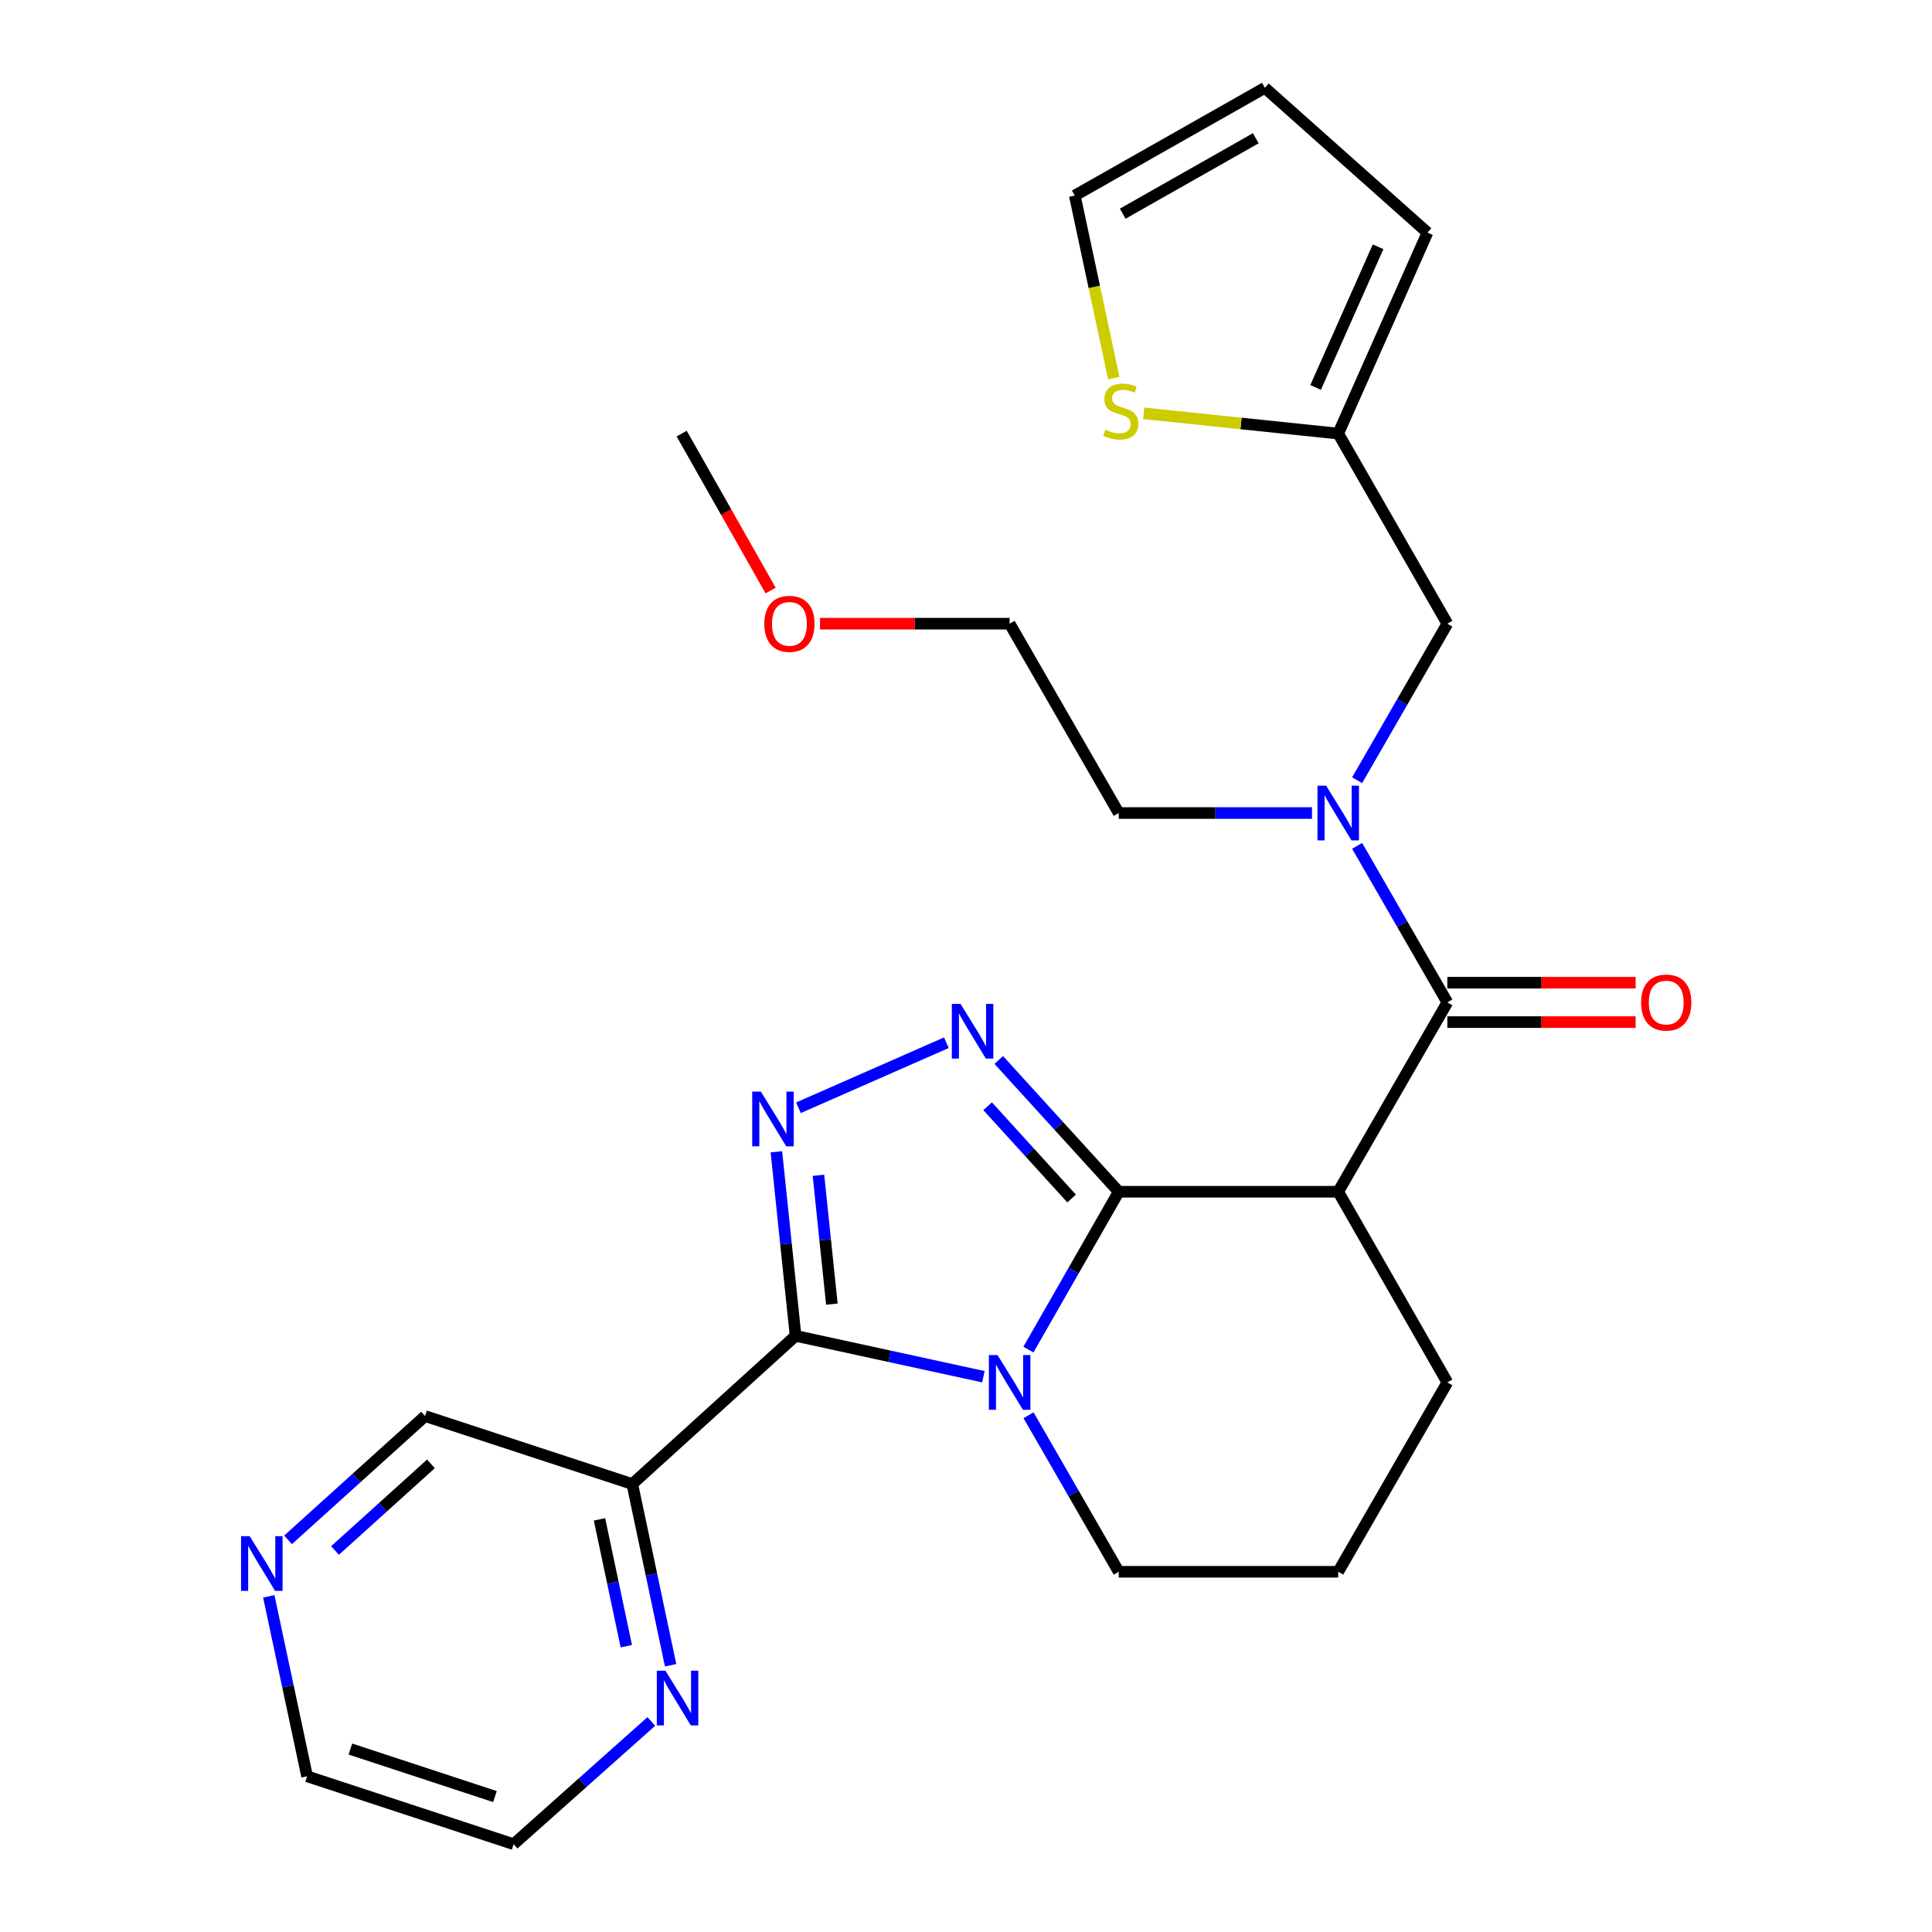 <?xml version='1.0' encoding='iso-8859-1'?>
<svg version='1.1' baseProfile='full'
              xmlns='http://www.w3.org/2000/svg'
                      xmlns:rdkit='http://www.rdkit.org/xml'
                      xmlns:xlink='http://www.w3.org/1999/xlink'
                  xml:space='preserve'
width='1000px' height='1000px' viewBox='0 0 1000 1000'>
<!-- END OF HEADER -->
<rect style='opacity:1.0;fill:#FFFFFF;stroke:none' width='1000' height='1000' x='0' y='0'> </rect>
<path class='bond-0' d='M 579.056,616.845 L 555.683,657.692' style='fill:none;fill-rule:evenodd;stroke:#000000;stroke-width:6px;stroke-linecap:butt;stroke-linejoin:miter;stroke-opacity:1' />
<path class='bond-0' d='M 555.683,657.692 L 532.311,698.539' style='fill:none;fill-rule:evenodd;stroke:#0000FF;stroke-width:6px;stroke-linecap:butt;stroke-linejoin:miter;stroke-opacity:1' />
<path class='bond-2' d='M 579.056,616.845 L 548.004,582.738' style='fill:none;fill-rule:evenodd;stroke:#000000;stroke-width:6px;stroke-linecap:butt;stroke-linejoin:miter;stroke-opacity:1' />
<path class='bond-2' d='M 548.004,582.738 L 516.952,548.631' style='fill:none;fill-rule:evenodd;stroke:#0000FF;stroke-width:6px;stroke-linecap:butt;stroke-linejoin:miter;stroke-opacity:1' />
<path class='bond-2' d='M 554.662,620.341 L 532.925,596.466' style='fill:none;fill-rule:evenodd;stroke:#000000;stroke-width:6px;stroke-linecap:butt;stroke-linejoin:miter;stroke-opacity:1' />
<path class='bond-2' d='M 532.925,596.466 L 511.189,572.591' style='fill:none;fill-rule:evenodd;stroke:#0000FF;stroke-width:6px;stroke-linecap:butt;stroke-linejoin:miter;stroke-opacity:1' />
<path class='bond-4' d='M 579.056,616.845 L 692.661,616.845' style='fill:none;fill-rule:evenodd;stroke:#000000;stroke-width:6px;stroke-linecap:butt;stroke-linejoin:miter;stroke-opacity:1' />
<path class='bond-1' d='M 509.007,712.587 L 460.397,702.005' style='fill:none;fill-rule:evenodd;stroke:#0000FF;stroke-width:6px;stroke-linecap:butt;stroke-linejoin:miter;stroke-opacity:1' />
<path class='bond-1' d='M 460.397,702.005 L 411.786,691.423' style='fill:none;fill-rule:evenodd;stroke:#000000;stroke-width:6px;stroke-linecap:butt;stroke-linejoin:miter;stroke-opacity:1' />
<path class='bond-17' d='M 532.371,732.53 L 555.713,773.038' style='fill:none;fill-rule:evenodd;stroke:#0000FF;stroke-width:6px;stroke-linecap:butt;stroke-linejoin:miter;stroke-opacity:1' />
<path class='bond-17' d='M 555.713,773.038 L 579.056,813.547' style='fill:none;fill-rule:evenodd;stroke:#000000;stroke-width:6px;stroke-linecap:butt;stroke-linejoin:miter;stroke-opacity:1' />
<path class='bond-6' d='M 411.786,691.423 L 327.273,768.13' style='fill:none;fill-rule:evenodd;stroke:#000000;stroke-width:6px;stroke-linecap:butt;stroke-linejoin:miter;stroke-opacity:1' />
<path class='bond-27' d='M 411.786,691.423 L 406.82,643.791' style='fill:none;fill-rule:evenodd;stroke:#000000;stroke-width:6px;stroke-linecap:butt;stroke-linejoin:miter;stroke-opacity:1' />
<path class='bond-27' d='M 406.82,643.791 L 401.854,596.158' style='fill:none;fill-rule:evenodd;stroke:#0000FF;stroke-width:6px;stroke-linecap:butt;stroke-linejoin:miter;stroke-opacity:1' />
<path class='bond-27' d='M 430.578,675.019 L 427.102,641.676' style='fill:none;fill-rule:evenodd;stroke:#000000;stroke-width:6px;stroke-linecap:butt;stroke-linejoin:miter;stroke-opacity:1' />
<path class='bond-27' d='M 427.102,641.676 L 423.626,608.333' style='fill:none;fill-rule:evenodd;stroke:#0000FF;stroke-width:6px;stroke-linecap:butt;stroke-linejoin:miter;stroke-opacity:1' />
<path class='bond-3' d='M 489.841,539.711 L 413.275,573.377' style='fill:none;fill-rule:evenodd;stroke:#0000FF;stroke-width:6px;stroke-linecap:butt;stroke-linejoin:miter;stroke-opacity:1' />
<path class='bond-5' d='M 692.661,616.845 L 749.147,518.84' style='fill:none;fill-rule:evenodd;stroke:#000000;stroke-width:6px;stroke-linecap:butt;stroke-linejoin:miter;stroke-opacity:1' />
<path class='bond-18' d='M 692.661,616.845 L 749.147,715.542' style='fill:none;fill-rule:evenodd;stroke:#000000;stroke-width:6px;stroke-linecap:butt;stroke-linejoin:miter;stroke-opacity:1' />
<path class='bond-7' d='M 749.147,518.84 L 725.799,478.326' style='fill:none;fill-rule:evenodd;stroke:#000000;stroke-width:6px;stroke-linecap:butt;stroke-linejoin:miter;stroke-opacity:1' />
<path class='bond-7' d='M 725.799,478.326 L 702.451,437.811' style='fill:none;fill-rule:evenodd;stroke:#0000FF;stroke-width:6px;stroke-linecap:butt;stroke-linejoin:miter;stroke-opacity:1' />
<path class='bond-12' d='M 749.147,529.036 L 797.875,529.036' style='fill:none;fill-rule:evenodd;stroke:#000000;stroke-width:6px;stroke-linecap:butt;stroke-linejoin:miter;stroke-opacity:1' />
<path class='bond-12' d='M 797.875,529.036 L 846.602,529.036' style='fill:none;fill-rule:evenodd;stroke:#FF0000;stroke-width:6px;stroke-linecap:butt;stroke-linejoin:miter;stroke-opacity:1' />
<path class='bond-12' d='M 749.147,508.644 L 797.875,508.644' style='fill:none;fill-rule:evenodd;stroke:#000000;stroke-width:6px;stroke-linecap:butt;stroke-linejoin:miter;stroke-opacity:1' />
<path class='bond-12' d='M 797.875,508.644 L 846.602,508.644' style='fill:none;fill-rule:evenodd;stroke:#FF0000;stroke-width:6px;stroke-linecap:butt;stroke-linejoin:miter;stroke-opacity:1' />
<path class='bond-10' d='M 327.273,768.13 L 337.191,815.027' style='fill:none;fill-rule:evenodd;stroke:#000000;stroke-width:6px;stroke-linecap:butt;stroke-linejoin:miter;stroke-opacity:1' />
<path class='bond-10' d='M 337.191,815.027 L 347.108,861.924' style='fill:none;fill-rule:evenodd;stroke:#0000FF;stroke-width:6px;stroke-linecap:butt;stroke-linejoin:miter;stroke-opacity:1' />
<path class='bond-10' d='M 310.298,786.418 L 317.24,819.246' style='fill:none;fill-rule:evenodd;stroke:#000000;stroke-width:6px;stroke-linecap:butt;stroke-linejoin:miter;stroke-opacity:1' />
<path class='bond-10' d='M 317.24,819.246 L 324.182,852.074' style='fill:none;fill-rule:evenodd;stroke:#0000FF;stroke-width:6px;stroke-linecap:butt;stroke-linejoin:miter;stroke-opacity:1' />
<path class='bond-19' d='M 327.273,768.13 L 220.024,732.954' style='fill:none;fill-rule:evenodd;stroke:#000000;stroke-width:6px;stroke-linecap:butt;stroke-linejoin:miter;stroke-opacity:1' />
<path class='bond-11' d='M 702.452,403.835 L 725.799,363.326' style='fill:none;fill-rule:evenodd;stroke:#0000FF;stroke-width:6px;stroke-linecap:butt;stroke-linejoin:miter;stroke-opacity:1' />
<path class='bond-11' d='M 725.799,363.326 L 749.147,322.818' style='fill:none;fill-rule:evenodd;stroke:#000000;stroke-width:6px;stroke-linecap:butt;stroke-linejoin:miter;stroke-opacity:1' />
<path class='bond-20' d='M 679.081,420.823 L 629.069,420.823' style='fill:none;fill-rule:evenodd;stroke:#0000FF;stroke-width:6px;stroke-linecap:butt;stroke-linejoin:miter;stroke-opacity:1' />
<path class='bond-20' d='M 629.069,420.823 L 579.056,420.823' style='fill:none;fill-rule:evenodd;stroke:#000000;stroke-width:6px;stroke-linecap:butt;stroke-linejoin:miter;stroke-opacity:1' />
<path class='bond-8' d='M 692.661,224.427 L 749.147,322.818' style='fill:none;fill-rule:evenodd;stroke:#000000;stroke-width:6px;stroke-linecap:butt;stroke-linejoin:miter;stroke-opacity:1' />
<path class='bond-9' d='M 692.661,224.427 L 642.34,219.185' style='fill:none;fill-rule:evenodd;stroke:#000000;stroke-width:6px;stroke-linecap:butt;stroke-linejoin:miter;stroke-opacity:1' />
<path class='bond-9' d='M 642.34,219.185 L 592.019,213.942' style='fill:none;fill-rule:evenodd;stroke:#CCCC00;stroke-width:6px;stroke-linecap:butt;stroke-linejoin:miter;stroke-opacity:1' />
<path class='bond-14' d='M 692.661,224.427 L 738.86,120.395' style='fill:none;fill-rule:evenodd;stroke:#000000;stroke-width:6px;stroke-linecap:butt;stroke-linejoin:miter;stroke-opacity:1' />
<path class='bond-14' d='M 680.954,200.546 L 713.293,127.723' style='fill:none;fill-rule:evenodd;stroke:#000000;stroke-width:6px;stroke-linecap:butt;stroke-linejoin:miter;stroke-opacity:1' />
<path class='bond-13' d='M 576.486,195.732 L 566.397,148.479' style='fill:none;fill-rule:evenodd;stroke:#CCCC00;stroke-width:6px;stroke-linecap:butt;stroke-linejoin:miter;stroke-opacity:1' />
<path class='bond-13' d='M 566.397,148.479 L 556.308,101.226' style='fill:none;fill-rule:evenodd;stroke:#000000;stroke-width:6px;stroke-linecap:butt;stroke-linejoin:miter;stroke-opacity:1' />
<path class='bond-23' d='M 337.12,891.02 L 301.484,922.783' style='fill:none;fill-rule:evenodd;stroke:#0000FF;stroke-width:6px;stroke-linecap:butt;stroke-linejoin:miter;stroke-opacity:1' />
<path class='bond-23' d='M 301.484,922.783 L 265.849,954.545' style='fill:none;fill-rule:evenodd;stroke:#000000;stroke-width:6px;stroke-linecap:butt;stroke-linejoin:miter;stroke-opacity:1' />
<path class='bond-30' d='M 556.308,101.226 L 654.687,45.455' style='fill:none;fill-rule:evenodd;stroke:#000000;stroke-width:6px;stroke-linecap:butt;stroke-linejoin:miter;stroke-opacity:1' />
<path class='bond-30' d='M 581.121,110.6 L 649.987,71.56' style='fill:none;fill-rule:evenodd;stroke:#000000;stroke-width:6px;stroke-linecap:butt;stroke-linejoin:miter;stroke-opacity:1' />
<path class='bond-16' d='M 738.86,120.395 L 654.687,45.455' style='fill:none;fill-rule:evenodd;stroke:#000000;stroke-width:6px;stroke-linecap:butt;stroke-linejoin:miter;stroke-opacity:1' />
<path class='bond-15' d='M 149.098,797.016 L 184.561,764.985' style='fill:none;fill-rule:evenodd;stroke:#0000FF;stroke-width:6px;stroke-linecap:butt;stroke-linejoin:miter;stroke-opacity:1' />
<path class='bond-15' d='M 184.561,764.985 L 220.024,732.954' style='fill:none;fill-rule:evenodd;stroke:#000000;stroke-width:6px;stroke-linecap:butt;stroke-linejoin:miter;stroke-opacity:1' />
<path class='bond-15' d='M 173.405,802.539 L 198.229,780.118' style='fill:none;fill-rule:evenodd;stroke:#0000FF;stroke-width:6px;stroke-linecap:butt;stroke-linejoin:miter;stroke-opacity:1' />
<path class='bond-15' d='M 198.229,780.118 L 223.053,757.696' style='fill:none;fill-rule:evenodd;stroke:#000000;stroke-width:6px;stroke-linecap:butt;stroke-linejoin:miter;stroke-opacity:1' />
<path class='bond-24' d='M 139.124,826.262 L 149.037,872.833' style='fill:none;fill-rule:evenodd;stroke:#0000FF;stroke-width:6px;stroke-linecap:butt;stroke-linejoin:miter;stroke-opacity:1' />
<path class='bond-24' d='M 149.037,872.833 L 158.95,919.404' style='fill:none;fill-rule:evenodd;stroke:#000000;stroke-width:6px;stroke-linecap:butt;stroke-linejoin:miter;stroke-opacity:1' />
<path class='bond-28' d='M 579.056,813.547 L 692.661,813.547' style='fill:none;fill-rule:evenodd;stroke:#000000;stroke-width:6px;stroke-linecap:butt;stroke-linejoin:miter;stroke-opacity:1' />
<path class='bond-21' d='M 749.147,715.542 L 692.661,813.547' style='fill:none;fill-rule:evenodd;stroke:#000000;stroke-width:6px;stroke-linecap:butt;stroke-linejoin:miter;stroke-opacity:1' />
<path class='bond-25' d='M 579.056,420.823 L 522.582,322.818' style='fill:none;fill-rule:evenodd;stroke:#000000;stroke-width:6px;stroke-linecap:butt;stroke-linejoin:miter;stroke-opacity:1' />
<path class='bond-22' d='M 424.452,322.818 L 473.517,322.818' style='fill:none;fill-rule:evenodd;stroke:#FF0000;stroke-width:6px;stroke-linecap:butt;stroke-linejoin:miter;stroke-opacity:1' />
<path class='bond-22' d='M 473.517,322.818 L 522.582,322.818' style='fill:none;fill-rule:evenodd;stroke:#000000;stroke-width:6px;stroke-linecap:butt;stroke-linejoin:miter;stroke-opacity:1' />
<path class='bond-26' d='M 398.883,305.67 L 375.857,265.049' style='fill:none;fill-rule:evenodd;stroke:#FF0000;stroke-width:6px;stroke-linecap:butt;stroke-linejoin:miter;stroke-opacity:1' />
<path class='bond-26' d='M 375.857,265.049 L 352.831,224.427' style='fill:none;fill-rule:evenodd;stroke:#000000;stroke-width:6px;stroke-linecap:butt;stroke-linejoin:miter;stroke-opacity:1' />
<path class='bond-29' d='M 265.849,954.545 L 158.95,919.404' style='fill:none;fill-rule:evenodd;stroke:#000000;stroke-width:6px;stroke-linecap:butt;stroke-linejoin:miter;stroke-opacity:1' />
<path class='bond-29' d='M 256.182,929.902 L 181.353,905.303' style='fill:none;fill-rule:evenodd;stroke:#000000;stroke-width:6px;stroke-linecap:butt;stroke-linejoin:miter;stroke-opacity:1' />
<path  class='atom-1' d='M 516.322 701.382
L 525.602 716.382
Q 526.522 717.862, 528.002 720.542
Q 529.482 723.222, 529.562 723.382
L 529.562 701.382
L 533.322 701.382
L 533.322 729.702
L 529.442 729.702
L 519.482 713.302
Q 518.322 711.382, 517.082 709.182
Q 515.882 706.982, 515.522 706.302
L 515.522 729.702
L 511.842 729.702
L 511.842 701.382
L 516.322 701.382
' fill='#0000FF'/>
<path  class='atom-3' d='M 497.142 519.588
L 506.422 534.588
Q 507.342 536.068, 508.822 538.748
Q 510.302 541.428, 510.382 541.588
L 510.382 519.588
L 514.142 519.588
L 514.142 547.908
L 510.262 547.908
L 500.302 531.508
Q 499.142 529.588, 497.902 527.388
Q 496.702 525.188, 496.342 524.508
L 496.342 547.908
L 492.662 547.908
L 492.662 519.588
L 497.142 519.588
' fill='#0000FF'/>
<path  class='atom-4' d='M 393.824 565.017
L 403.104 580.017
Q 404.024 581.497, 405.504 584.177
Q 406.984 586.857, 407.064 587.017
L 407.064 565.017
L 410.824 565.017
L 410.824 593.337
L 406.944 593.337
L 396.984 576.937
Q 395.824 575.017, 394.584 572.817
Q 393.384 570.617, 393.024 569.937
L 393.024 593.337
L 389.344 593.337
L 389.344 565.017
L 393.824 565.017
' fill='#0000FF'/>
<path  class='atom-8' d='M 686.401 406.663
L 695.681 421.663
Q 696.601 423.143, 698.081 425.823
Q 699.561 428.503, 699.641 428.663
L 699.641 406.663
L 703.401 406.663
L 703.401 434.983
L 699.521 434.983
L 689.561 418.583
Q 688.401 416.663, 687.161 414.463
Q 685.961 412.263, 685.601 411.583
L 685.601 434.983
L 681.921 434.983
L 681.921 406.663
L 686.401 406.663
' fill='#0000FF'/>
<path  class='atom-10' d='M 572.11 222.422
Q 572.43 222.542, 573.75 223.102
Q 575.07 223.662, 576.51 224.022
Q 577.99 224.342, 579.43 224.342
Q 582.11 224.342, 583.67 223.062
Q 585.23 221.742, 585.23 219.462
Q 585.23 217.902, 584.43 216.942
Q 583.67 215.982, 582.47 215.462
Q 581.27 214.942, 579.27 214.342
Q 576.75 213.582, 575.23 212.862
Q 573.75 212.142, 572.67 210.622
Q 571.63 209.102, 571.63 206.542
Q 571.63 202.982, 574.03 200.782
Q 576.47 198.582, 581.27 198.582
Q 584.55 198.582, 588.27 200.142
L 587.35 203.222
Q 583.95 201.822, 581.39 201.822
Q 578.63 201.822, 577.11 202.982
Q 575.59 204.102, 575.63 206.062
Q 575.63 207.582, 576.39 208.502
Q 577.19 209.422, 578.31 209.942
Q 579.47 210.462, 581.39 211.062
Q 583.95 211.862, 585.47 212.662
Q 586.99 213.462, 588.07 215.102
Q 589.19 216.702, 589.19 219.462
Q 589.19 223.382, 586.55 225.502
Q 583.95 227.582, 579.59 227.582
Q 577.07 227.582, 575.15 227.022
Q 573.27 226.502, 571.03 225.582
L 572.11 222.422
' fill='#CCCC00'/>
<path  class='atom-11' d='M 344.441 864.754
L 353.721 879.754
Q 354.641 881.234, 356.121 883.914
Q 357.601 886.594, 357.681 886.754
L 357.681 864.754
L 361.441 864.754
L 361.441 893.074
L 357.561 893.074
L 347.601 876.674
Q 346.441 874.754, 345.201 872.554
Q 344.001 870.354, 343.641 869.674
L 343.641 893.074
L 339.961 893.074
L 339.961 864.754
L 344.441 864.754
' fill='#0000FF'/>
<path  class='atom-13' d='M 849.435 518.92
Q 849.435 512.12, 852.795 508.32
Q 856.155 504.52, 862.435 504.52
Q 868.715 504.52, 872.075 508.32
Q 875.435 512.12, 875.435 518.92
Q 875.435 525.8, 872.035 529.72
Q 868.635 533.6, 862.435 533.6
Q 856.195 533.6, 852.795 529.72
Q 849.435 525.84, 849.435 518.92
M 862.435 530.4
Q 866.755 530.4, 869.075 527.52
Q 871.435 524.6, 871.435 518.92
Q 871.435 513.36, 869.075 510.56
Q 866.755 507.72, 862.435 507.72
Q 858.115 507.72, 855.755 510.52
Q 853.435 513.32, 853.435 518.92
Q 853.435 524.64, 855.755 527.52
Q 858.115 530.4, 862.435 530.4
' fill='#FF0000'/>
<path  class='atom-16' d='M 129.251 795.128
L 138.531 810.128
Q 139.451 811.608, 140.931 814.288
Q 142.411 816.968, 142.491 817.128
L 142.491 795.128
L 146.251 795.128
L 146.251 823.448
L 142.371 823.448
L 132.411 807.048
Q 131.251 805.128, 130.011 802.928
Q 128.811 800.728, 128.451 800.048
L 128.451 823.448
L 124.771 823.448
L 124.771 795.128
L 129.251 795.128
' fill='#0000FF'/>
<path  class='atom-23' d='M 395.603 322.898
Q 395.603 316.098, 398.963 312.298
Q 402.323 308.498, 408.603 308.498
Q 414.883 308.498, 418.243 312.298
Q 421.603 316.098, 421.603 322.898
Q 421.603 329.778, 418.203 333.698
Q 414.803 337.578, 408.603 337.578
Q 402.363 337.578, 398.963 333.698
Q 395.603 329.818, 395.603 322.898
M 408.603 334.378
Q 412.923 334.378, 415.243 331.498
Q 417.603 328.578, 417.603 322.898
Q 417.603 317.338, 415.243 314.538
Q 412.923 311.698, 408.603 311.698
Q 404.283 311.698, 401.923 314.498
Q 399.603 317.298, 399.603 322.898
Q 399.603 328.618, 401.923 331.498
Q 404.283 334.378, 408.603 334.378
' fill='#FF0000'/>
</svg>
